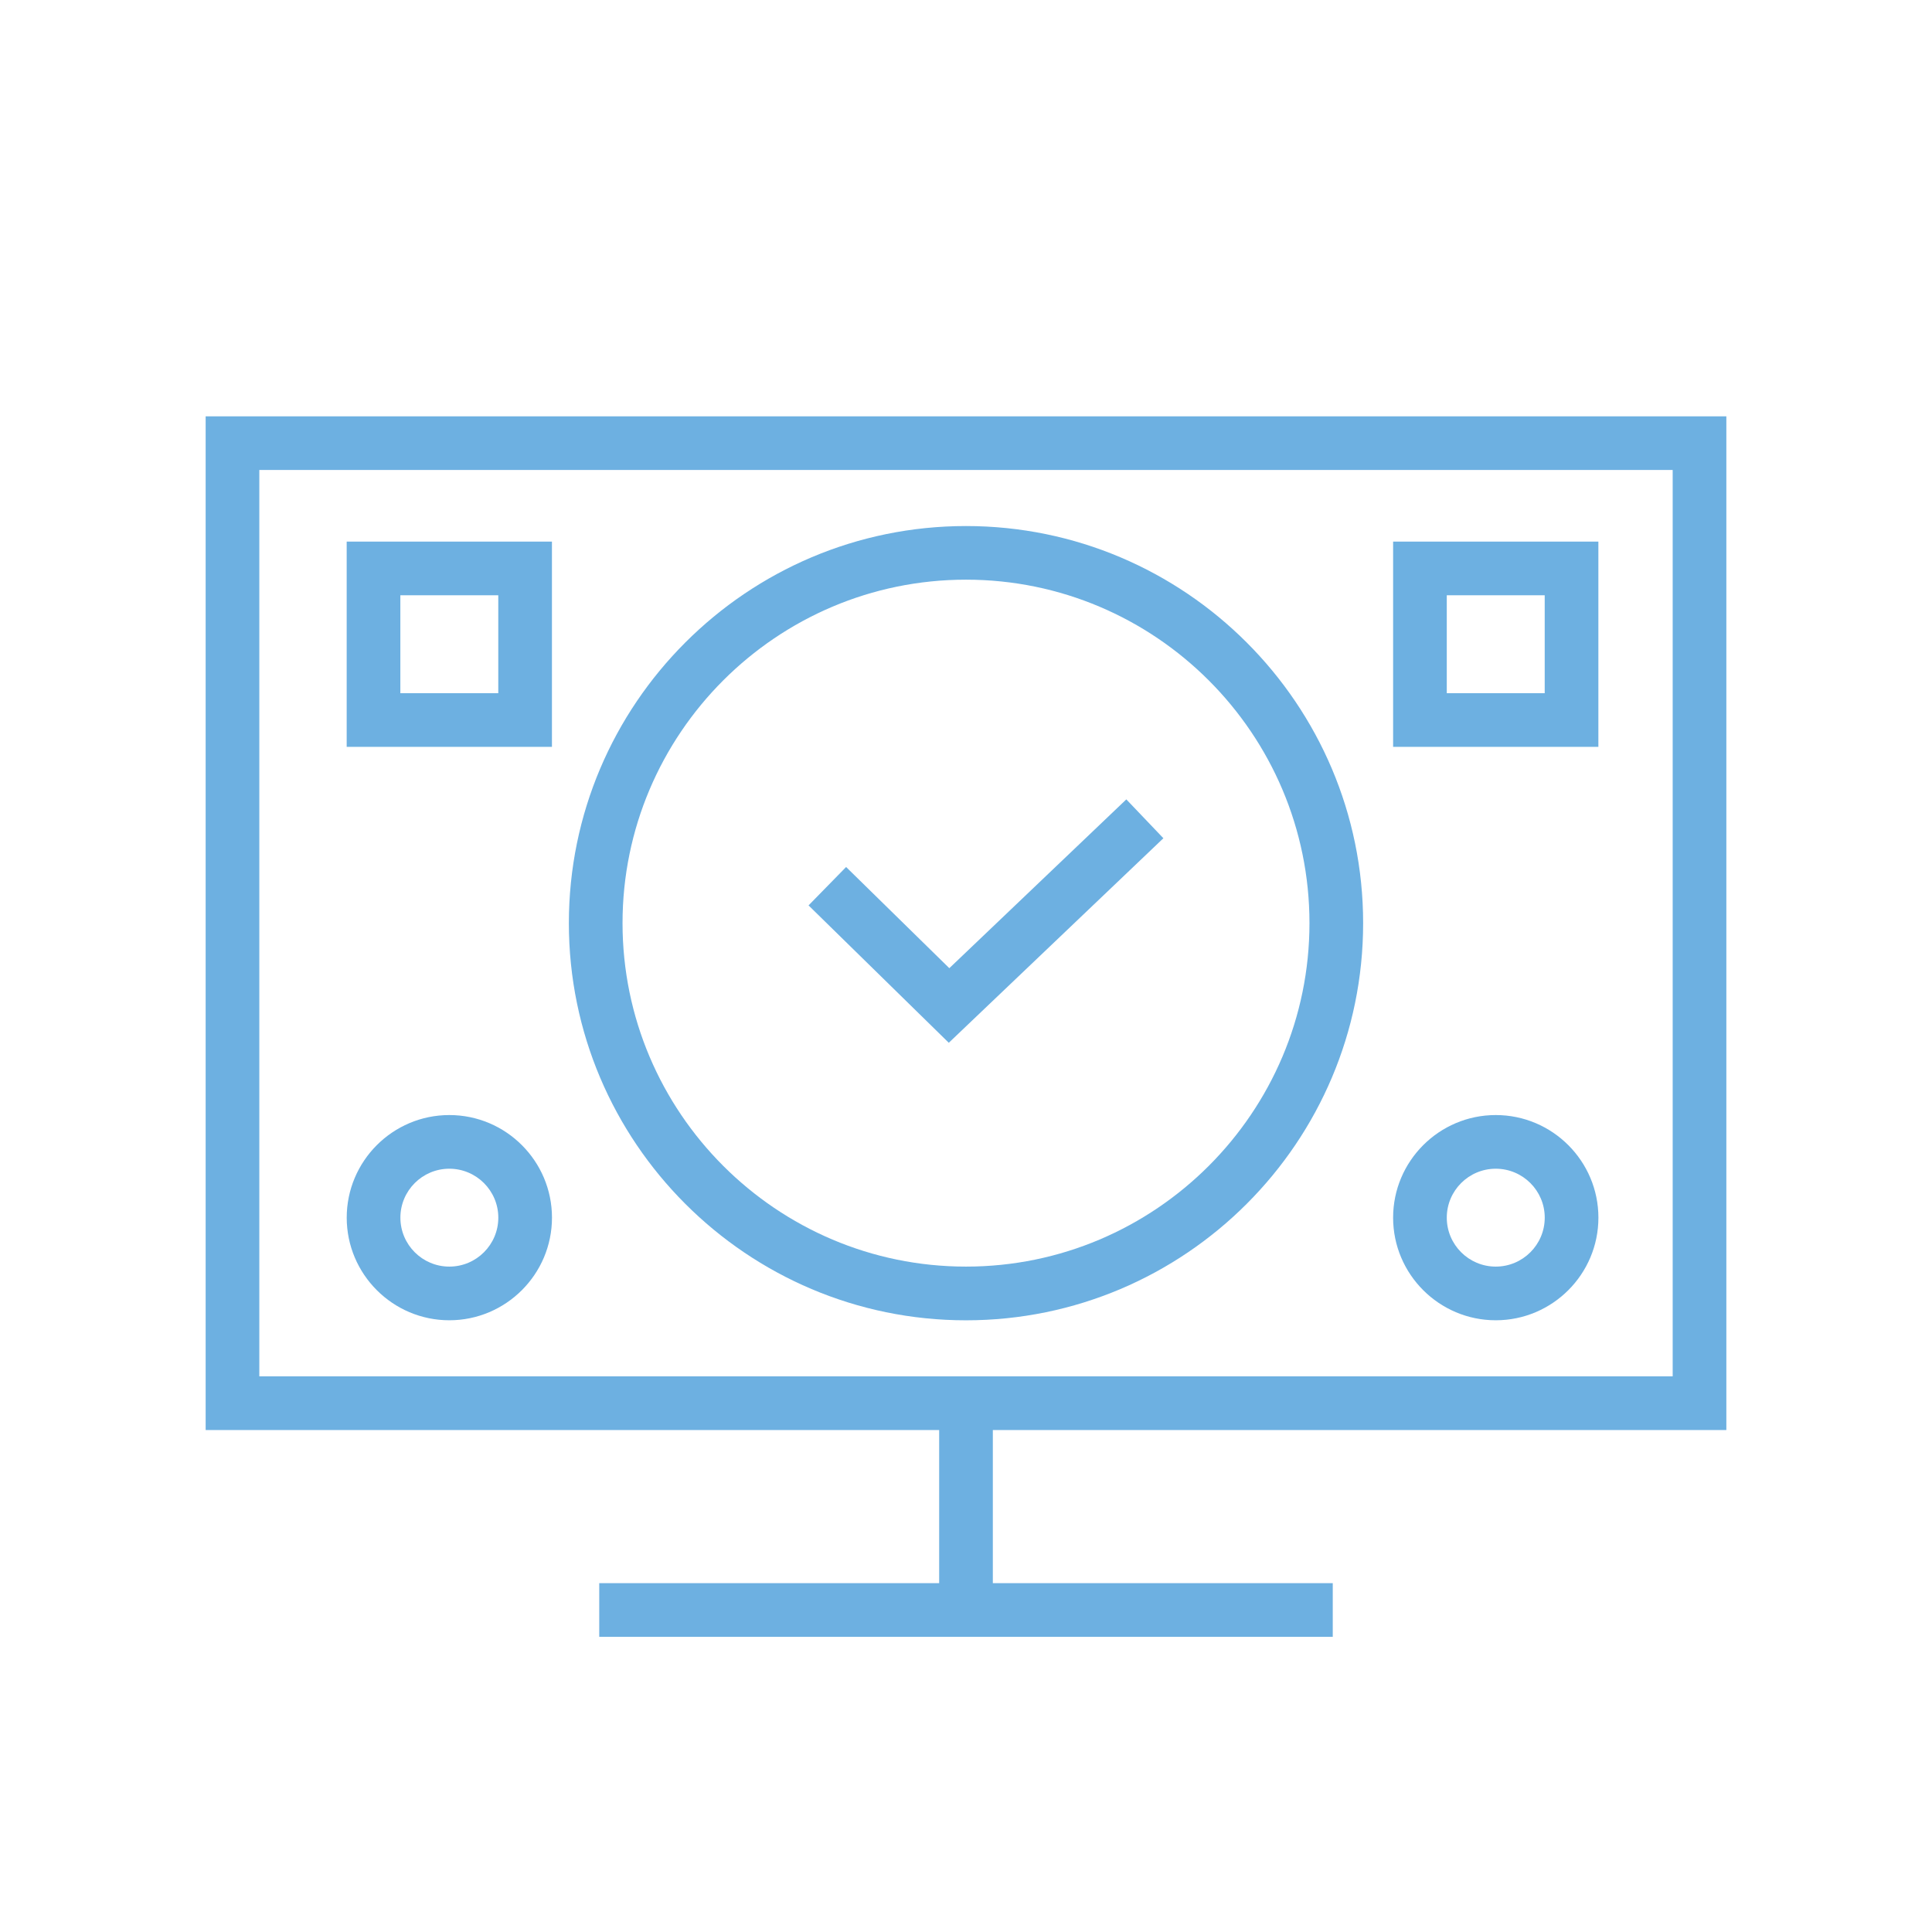 <?xml version="1.0" encoding="UTF-8"?>
<svg id="Text" xmlns="http://www.w3.org/2000/svg" viewBox="0 0 54 54">
  <defs>
    <style>
      .cls-1 {
        fill: #6db0e1;
      }
    </style>
  </defs>
  <path class="cls-1" d="m41.807,31.166c-1.582,0-2.869,1.287-2.869,2.868s1.287,2.868,2.869,2.868,2.869-1.287,2.869-2.868-1.287-2.868-2.869-2.868Zm0,4.236c-.755,0-1.369-.613-1.369-1.368s.614-1.368,1.369-1.368,1.369.613,1.369,1.368-.614,1.368-1.369,1.368Z"/>
  <path class="cls-1" d="m27,14.703c-6.12,0-11.1,4.979-11.1,11.1s4.979,11.1,11.1,11.1,11.1-4.979,11.1-11.1-4.979-11.1-11.1-11.1Zm0,20.699c-5.293,0-9.6-4.307-9.6-9.6s4.306-9.6,9.6-9.6,9.6,4.307,9.6,9.6-4.306,9.6-9.6,9.6Z"/>
  <path class="cls-1" d="m38.938,20.875h5.737v-5.737h-5.737v5.737Zm1.5-4.237h2.737v2.737h-2.737v-2.737Z"/>
  <path class="cls-1" d="m12.559,31.166c-1.582,0-2.868,1.287-2.868,2.868s1.287,2.868,2.868,2.868,2.869-1.287,2.869-2.868-1.287-2.868-2.869-2.868Zm0,4.236c-.754,0-1.368-.613-1.368-1.368s.614-1.368,1.368-1.368,1.369.613,1.369,1.368-.614,1.368-1.369,1.368Z"/>
  <path class="cls-1" d="m9.69,20.875h5.737v-5.737h-5.737v5.737Zm1.5-4.237h2.737v2.737h-2.737v-2.737Z"/>
  <path class="cls-1" d="m48.252,39.97V11.636H5.748v28.334h20.502v4.28h-9.501v1.5h20.502v-1.5h-9.501v-4.28h20.502ZM7.248,13.136h39.504v25.334H7.248V13.136Z"/>
  <polygon class="cls-1" points="26.534 27.061 23.649 24.233 22.599 25.306 26.519 29.146 32.517 23.429 31.481 22.343 26.534 27.061"/>
</svg>